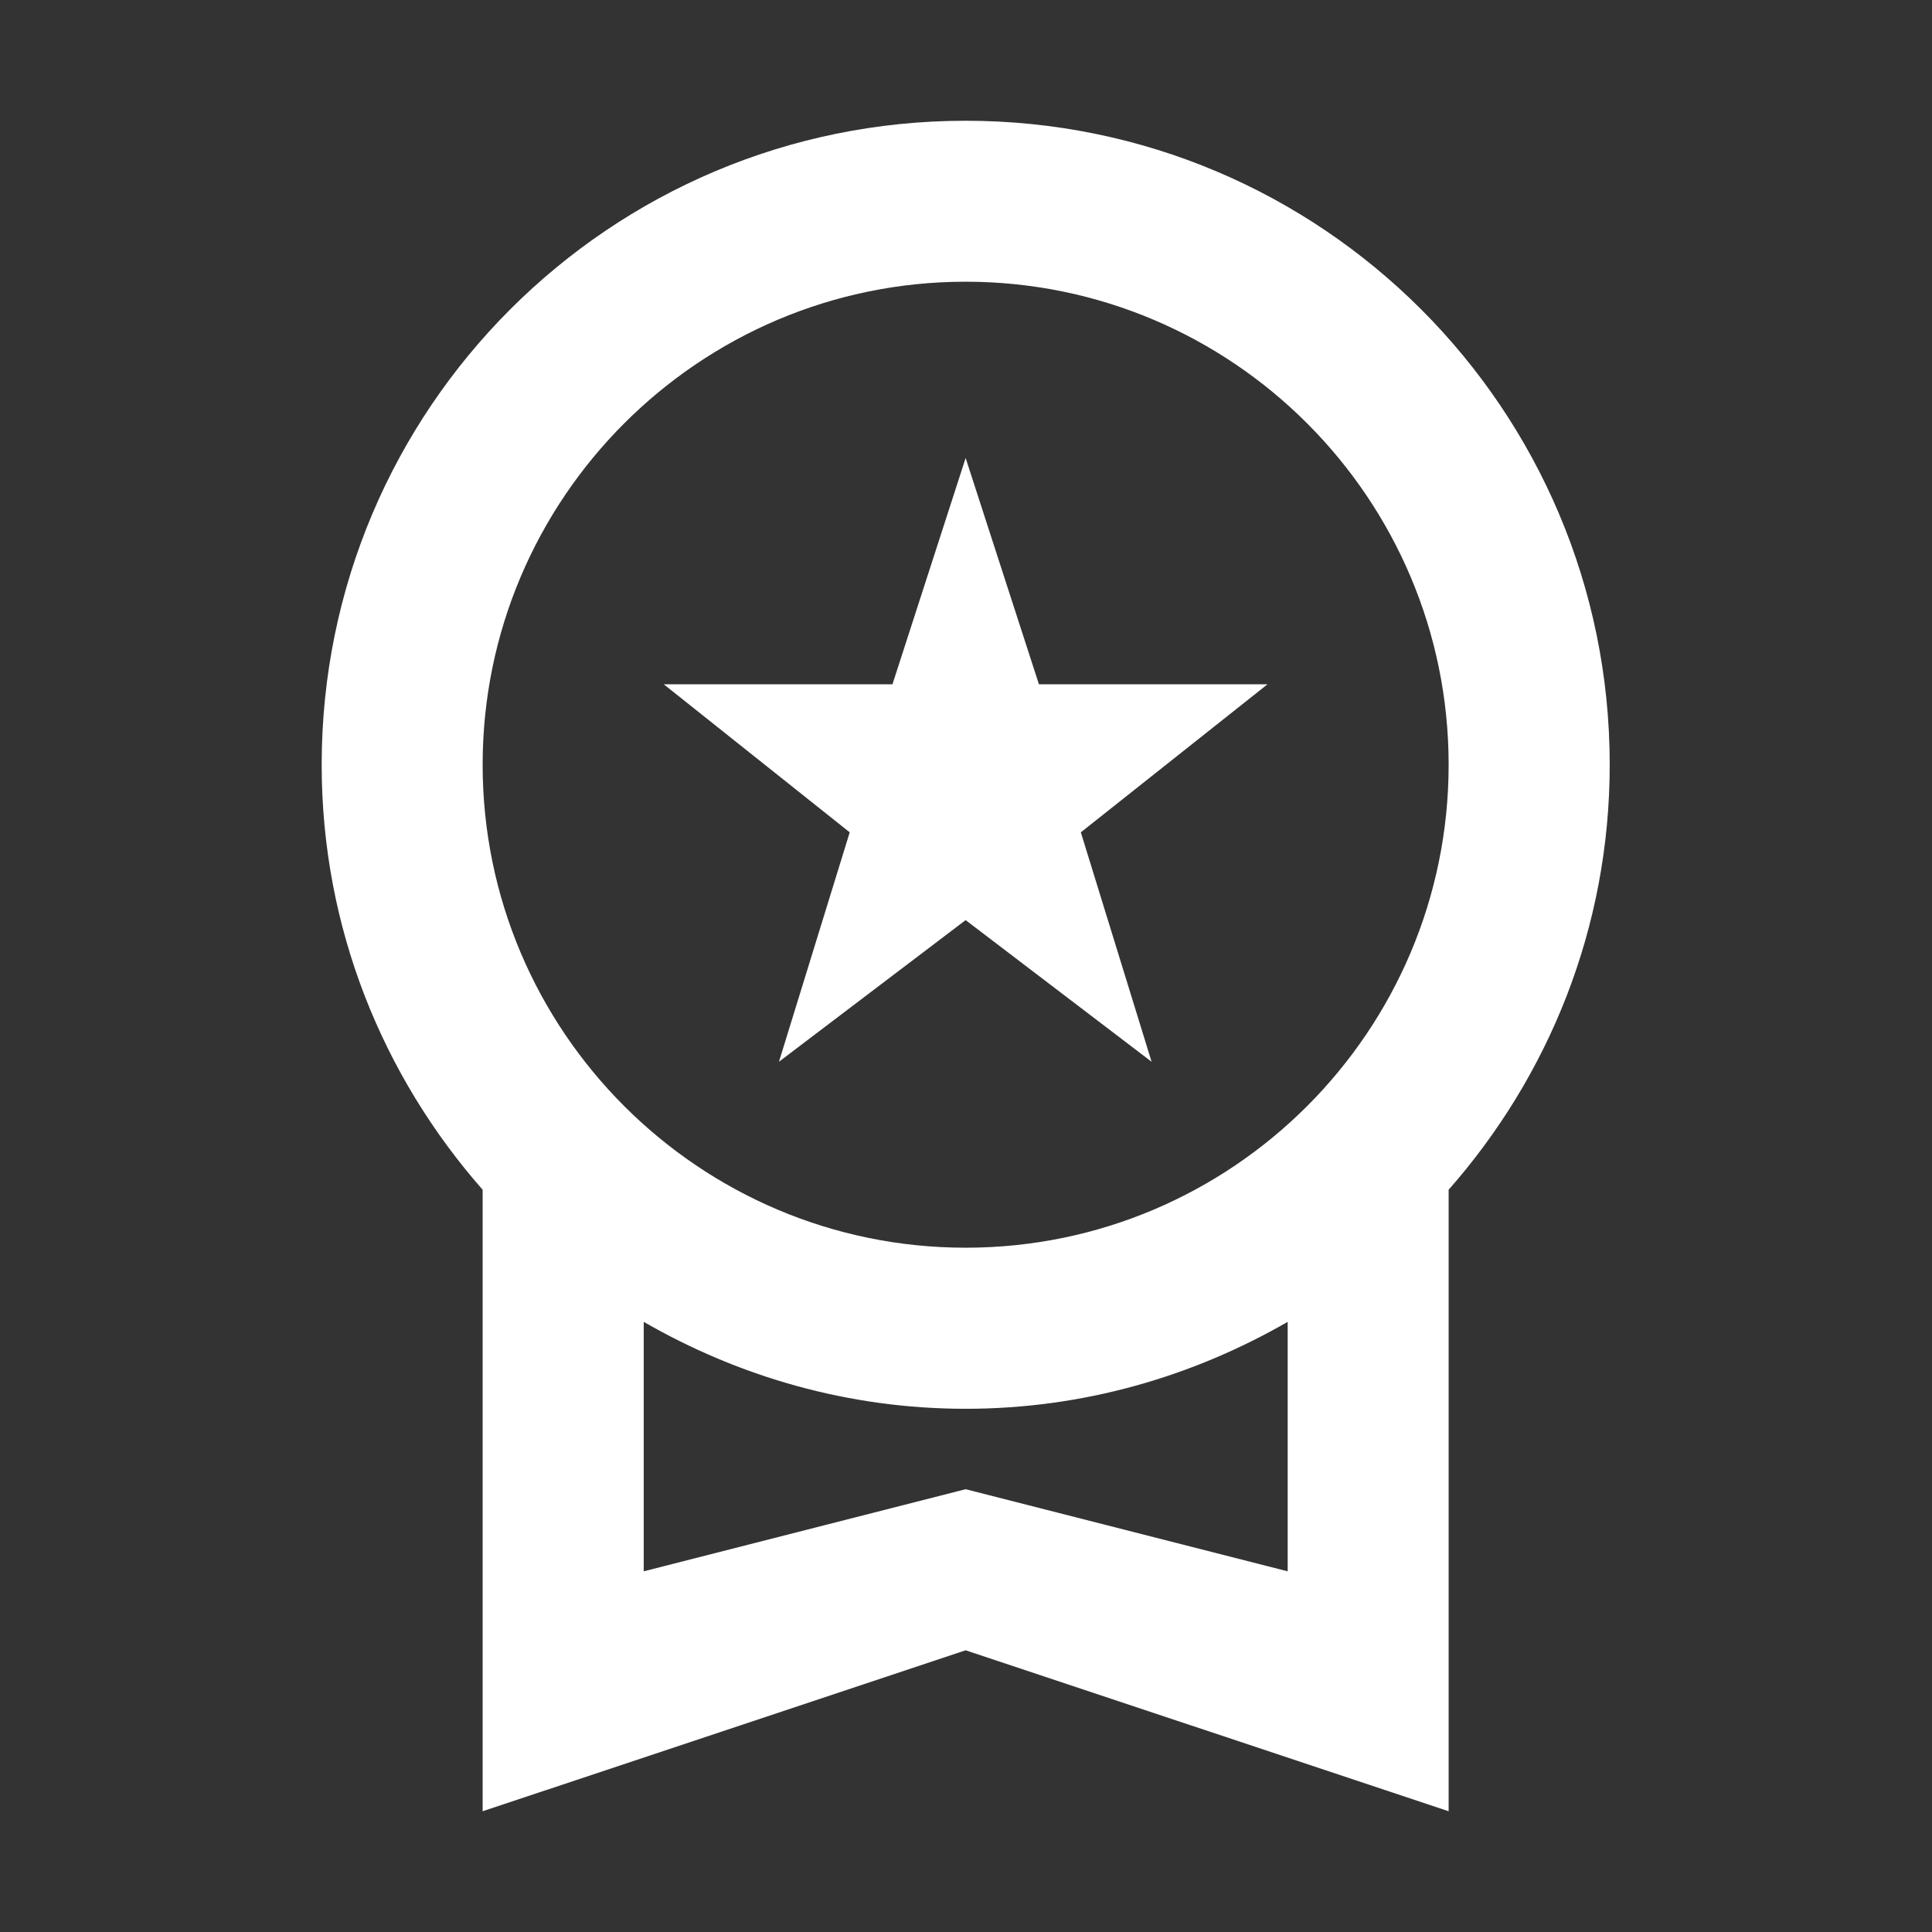 <svg width="16" height="16" viewBox="0 0 16 16" fill="none" xmlns="http://www.w3.org/2000/svg">
<rect x="0" y="0" width="16" height="16" fill="#333333" stroke="none"/>
<path d="M6.451 8.793L7.997 7.62L9.537 8.793L8.951 6.893L10.497 5.667H8.604L7.997 3.793L7.391 5.667H5.497L7.037 6.893L6.451 8.793ZM13.331 6.333C13.331 3.387 10.944 1 7.997 1C5.051 1 2.664 3.387 2.664 6.333C2.664 7.687 3.171 8.913 3.997 9.853V15L7.997 13.667L11.997 15V9.853C12.824 8.913 13.331 7.687 13.331 6.333ZM7.997 2.333C10.204 2.333 11.997 4.127 11.997 6.333C11.997 8.54 10.204 10.333 7.997 10.333C5.791 10.333 3.997 8.54 3.997 6.333C3.997 4.127 5.791 2.333 7.997 2.333ZM7.997 12.333L5.331 13.013V10.947C6.117 11.4 7.024 11.667 7.997 11.667C8.971 11.667 9.877 11.4 10.664 10.947V13.013L7.997 12.333Z" fill="white"/>
</svg>

